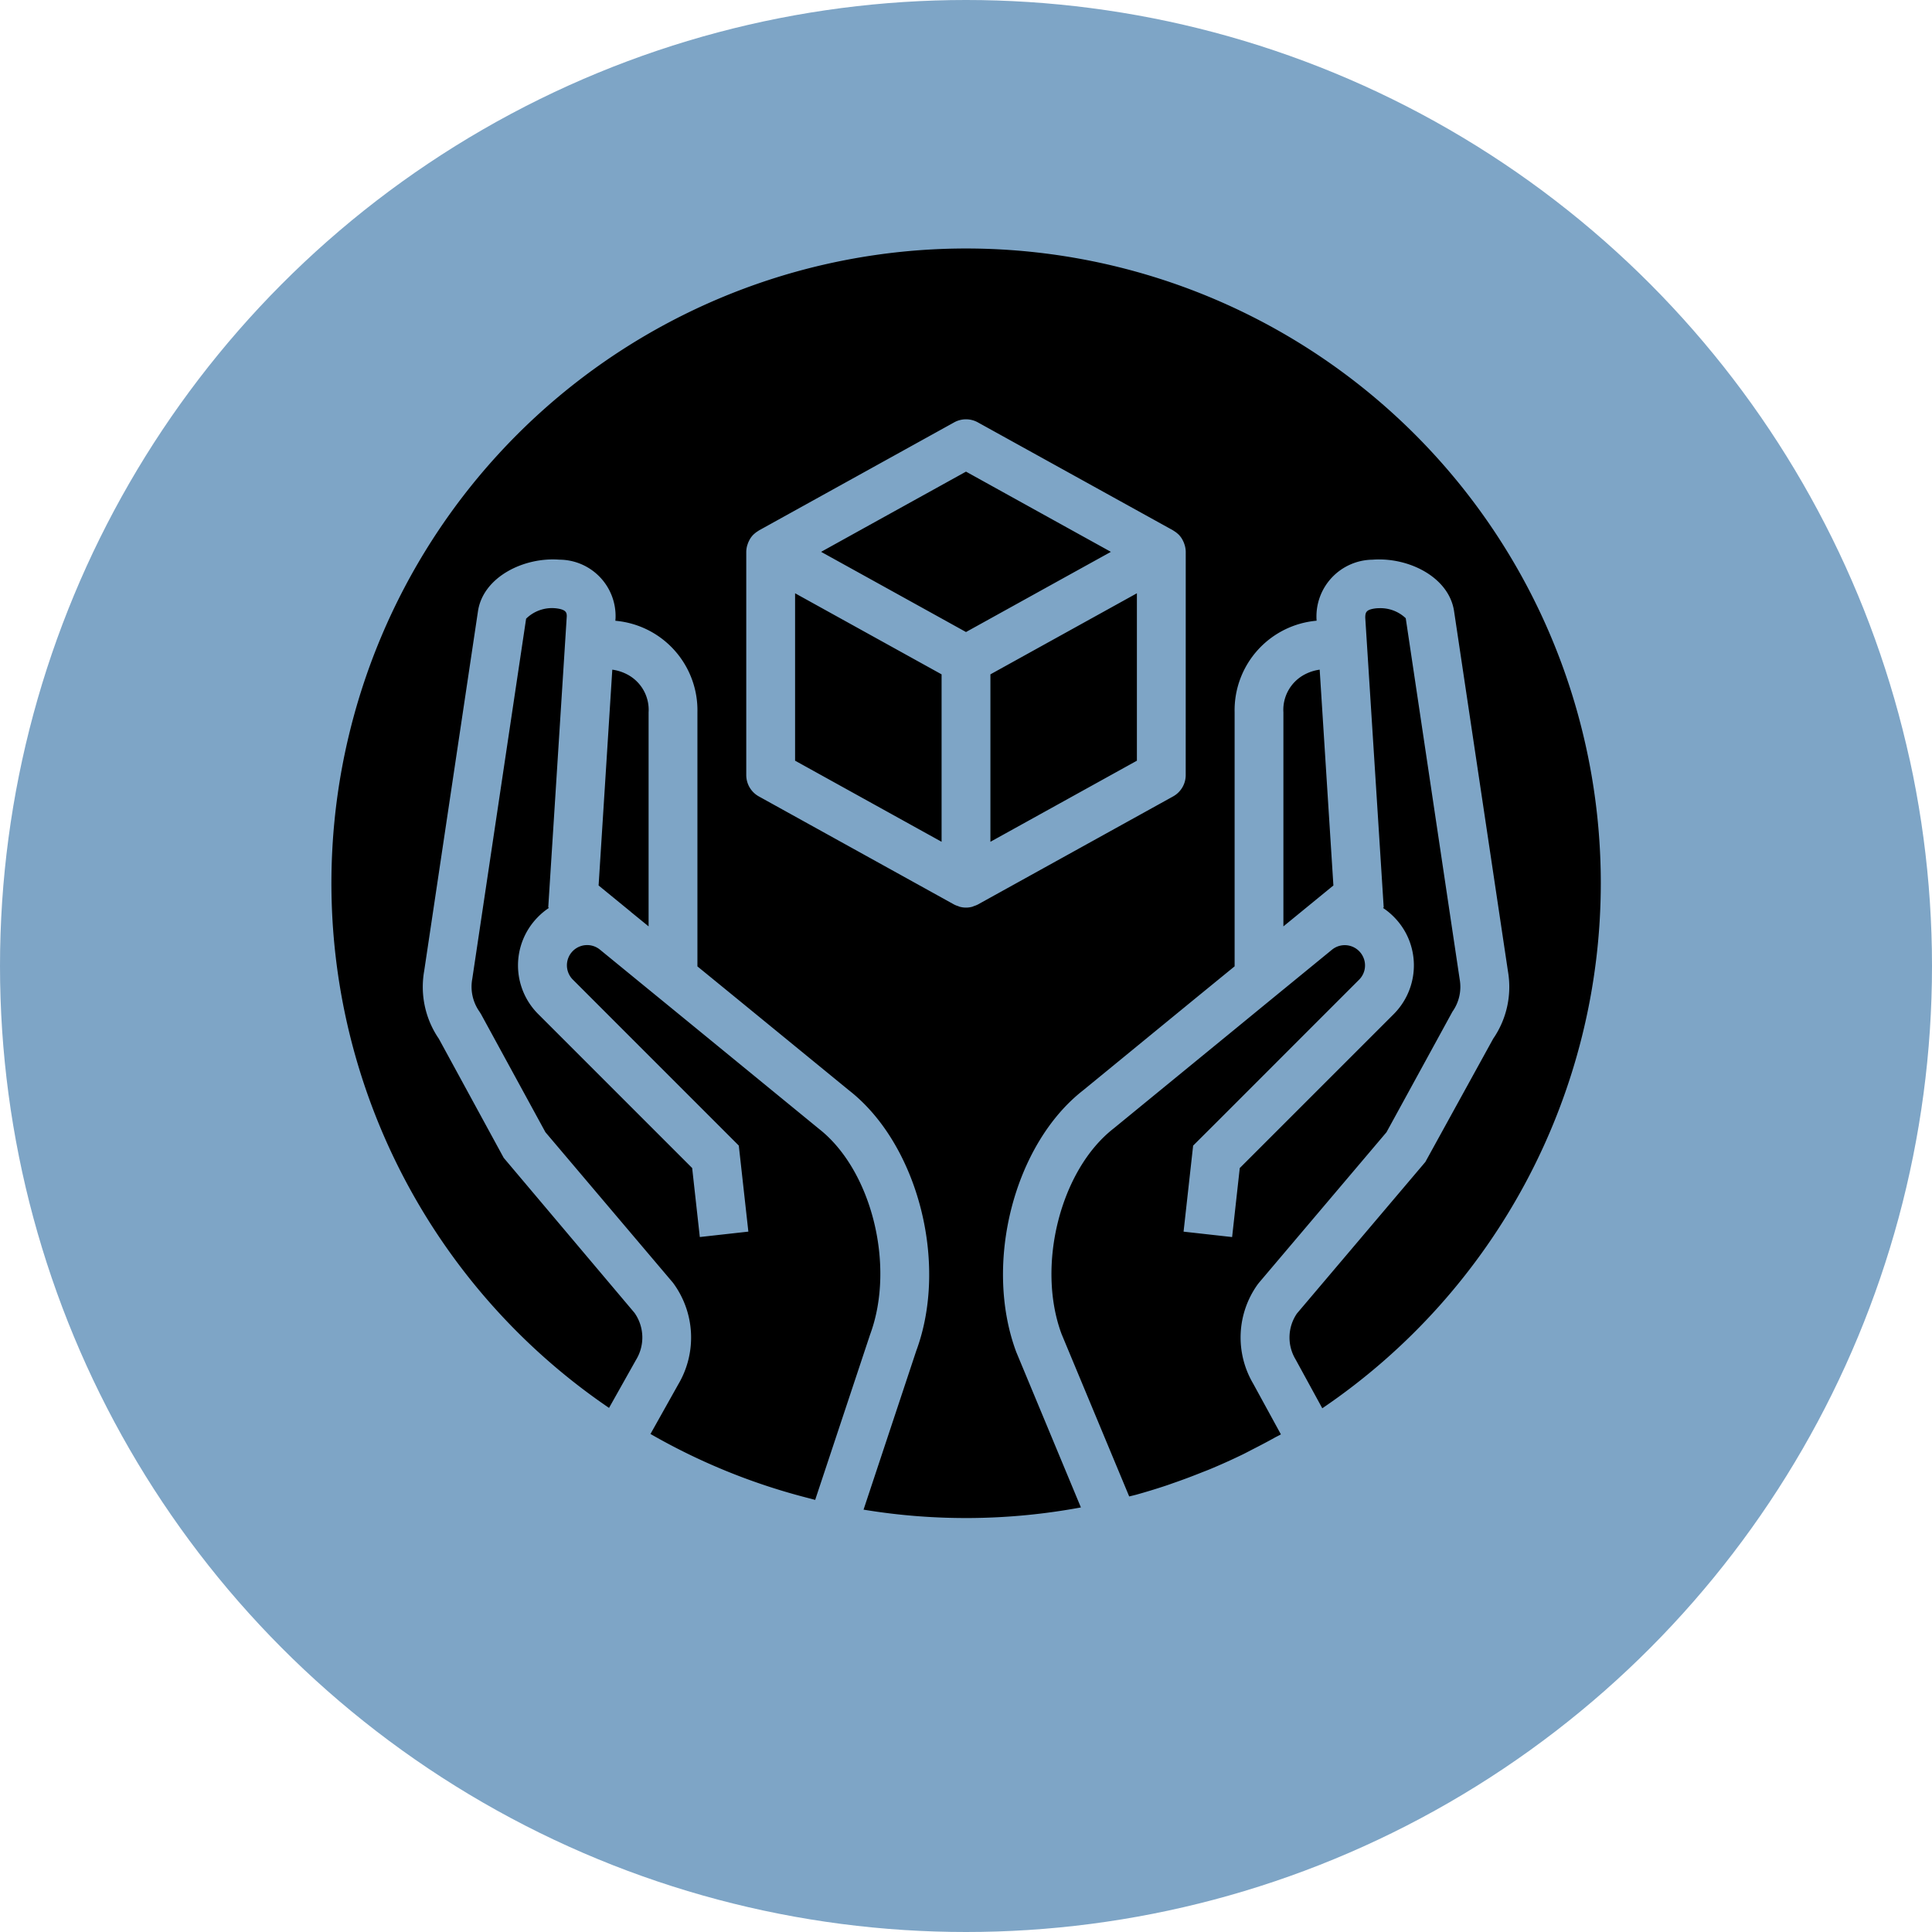 <svg xmlns="http://www.w3.org/2000/svg" xmlns:xlink="http://www.w3.org/1999/xlink" width="140" height="140" viewBox="0 0 140 140">
  <defs>
    <clipPath id="clip-path">
      <rect id="Rectangle_20" data-name="Rectangle 20" width="92" height="92" fill="none"/>
    </clipPath>
  </defs>
  <g id="Group_9" data-name="Group 9" transform="translate(-630 -2925)">
    <circle id="Ellipse_1" data-name="Ellipse 1" cx="70" cy="70" r="70" transform="translate(630 2925)" fill="#7ea5c6"/>
    <g id="Group_6" data-name="Group 6" transform="translate(654 2943)">
      <g id="Group_5" data-name="Group 5" clip-path="url(#clip-path)">
        <path id="Path_60" data-name="Path 60" d="M70.28,48.083,69,49.13V33.616a2.894,2.894,0,0,1,1.595-2.767,3.224,3.224,0,0,1,1.034-.321l.994,15.638-2.336,1.911-.007.005M66.81,82.264a6.592,6.592,0,0,1,.327-7.192l.09-.115,9.243-10.91,1.251-2.285,2.429-4.44,1.1-2.013a3.1,3.1,0,0,0,.526-2.332L77.865,26.8a2.662,2.662,0,0,0-1.912-.728,2.381,2.381,0,0,0-.46.044c-.506.1-.561.286-.561.651l.075,1.18.761,11.944.5,7.863-.049.04a4.948,4.948,0,0,1,.827.69,5.022,5.022,0,0,1,.816,1.11,5,5,0,0,1-.874,5.9l-.6.6-1.9,1.9-8.65,8.649-.554,5-3.518-.392.693-6.234L64.282,63.2,71,56.478l3.484-3.484a1.458,1.458,0,0,0,.255-1.729,1.466,1.466,0,0,0-2.218-.445l0,0-3.473,2.842L69,53.7l-1.528,1.251L65.461,56.6l-.66.54-.038.031-8.062,6.6c-3.865,3.007-5.613,9.958-3.775,14.9l4.9,11.769c.148-.039.3-.071.447-.112l.01,0q1.078-.3,2.137-.649.287-.095.574-.2c.685-.235,1.363-.49,2.034-.758.211-.084.422-.162.631-.249q1.186-.493,2.344-1.053c.294-.142.582-.3.873-.447.478-.244.954-.494,1.423-.754.172-.1.35-.179.521-.276l-.01-.018ZM35.331,63.791l-.033-.028-8.062-6.6-.038-.031-.66-.54-2.011-1.645-1.469-1.2L23,53.7l-3.52-2.88,0,0a1.466,1.466,0,0,0-1.963,2.174L21,56.478l6.72,6.72,1.816,1.817.693,6.234-3.518.392-.554-5-8.649-8.649-1.9-1.9-.6-.6a4.98,4.98,0,0,1-.058-7.01,4.929,4.929,0,0,1,.827-.69l-.049-.04.5-7.848.76-11.952.082-1.3c0-.253-.059-.437-.565-.538a2.673,2.673,0,0,0-2.381.72l-3.9,26.092a3.134,3.134,0,0,0,.518,2.38l.114.182.99,1.815,2.431,4.457,1.246,2.284,9.243,10.91a6.657,6.657,0,0,1,.38,7.37l-2,3.57-.01.018a45.521,45.521,0,0,0,11.234,4.593l.249.065c.152.038.3.082.456.119l0-.013,3.971-11.955c1.859-5,.11-11.956-3.721-14.935M33.615,37.123,44.231,43V30.867L33.615,24.992Zm-11.9,10.96L23,49.13V33.616a2.894,2.894,0,0,0-1.595-2.767,3.236,3.236,0,0,0-1.036-.321l-.992,15.638,2.336,1.91a.04.04,0,0,0,.007.006M47.769,43l10.615-5.876V24.992L47.769,30.867ZM53.3,23.759l3.2-1.769h0L53.3,20.22,46,16.177,38.694,20.22,35.5,21.99h0l3.2,1.769,5.535,3.063L46,27.8l1.769-.979ZM92,46a45.987,45.987,0,0,1-20.182,38.05l-1.937-3.545a3.076,3.076,0,0,1,.1-3.323L79.287,66.2,84.2,57.273a6.619,6.619,0,0,0,1.075-4.867L81.364,26.266c-.384-2.46-3.312-3.906-5.9-3.708A4.114,4.114,0,0,0,71.4,26.88l.006.1a6.513,6.513,0,0,0-5.941,6.632V52.025l-2.939,2.4L54.5,61c-5.009,3.9-7.247,12.552-4.861,18.966l4.687,11.269a45.533,45.533,0,0,1-15.75.161L42.391,79.9c2.357-6.343.128-14.985-4.869-18.888L29.477,54.43h0l-2.939-2.4V33.616a6.513,6.513,0,0,0-5.946-6.632l.014-.216a4.09,4.09,0,0,0-4.068-4.211c-2.573-.2-5.517,1.248-5.9,3.72l-3.9,26.082A6.646,6.646,0,0,0,7.8,57.273l4.7,8.628,9.475,11.23a3.1,3.1,0,0,1,.109,3.419l-1.951,3.473A45.992,45.992,0,1,1,92,46M61.923,21.99a1.748,1.748,0,0,0-.058-.426c-.009-.038-.022-.074-.034-.111a1.71,1.71,0,0,0-.125-.3c-.017-.033-.034-.067-.053-.1a1.742,1.742,0,0,0-.256-.327c-.011-.011-.024-.019-.035-.029a1.772,1.772,0,0,0-.305-.227c-.016-.01-.029-.024-.045-.034L46.857,12.607a1.769,1.769,0,0,0-1.714,0L30.989,20.442c-.016.009-.028.023-.045.034a1.736,1.736,0,0,0-.305.227c-.011.011-.024.018-.036.029a1.752,1.752,0,0,0-.256.327c-.02.031-.035.066-.053.1a1.786,1.786,0,0,0-.125.3c-.011.037-.025.073-.035.111a1.8,1.8,0,0,0-.057.426V38.165a1.769,1.769,0,0,0,.912,1.548l14.154,7.835a1.66,1.66,0,0,0,.279.111c.043.015.083.039.127.05a1.713,1.713,0,0,0,.9,0c.044-.011.085-.035.128-.051a1.765,1.765,0,0,0,.278-.111l14.154-7.835a1.769,1.769,0,0,0,.912-1.548Z" transform="translate(0 -0.001)"/>
      </g>
    </g>
  </g>
</svg>
